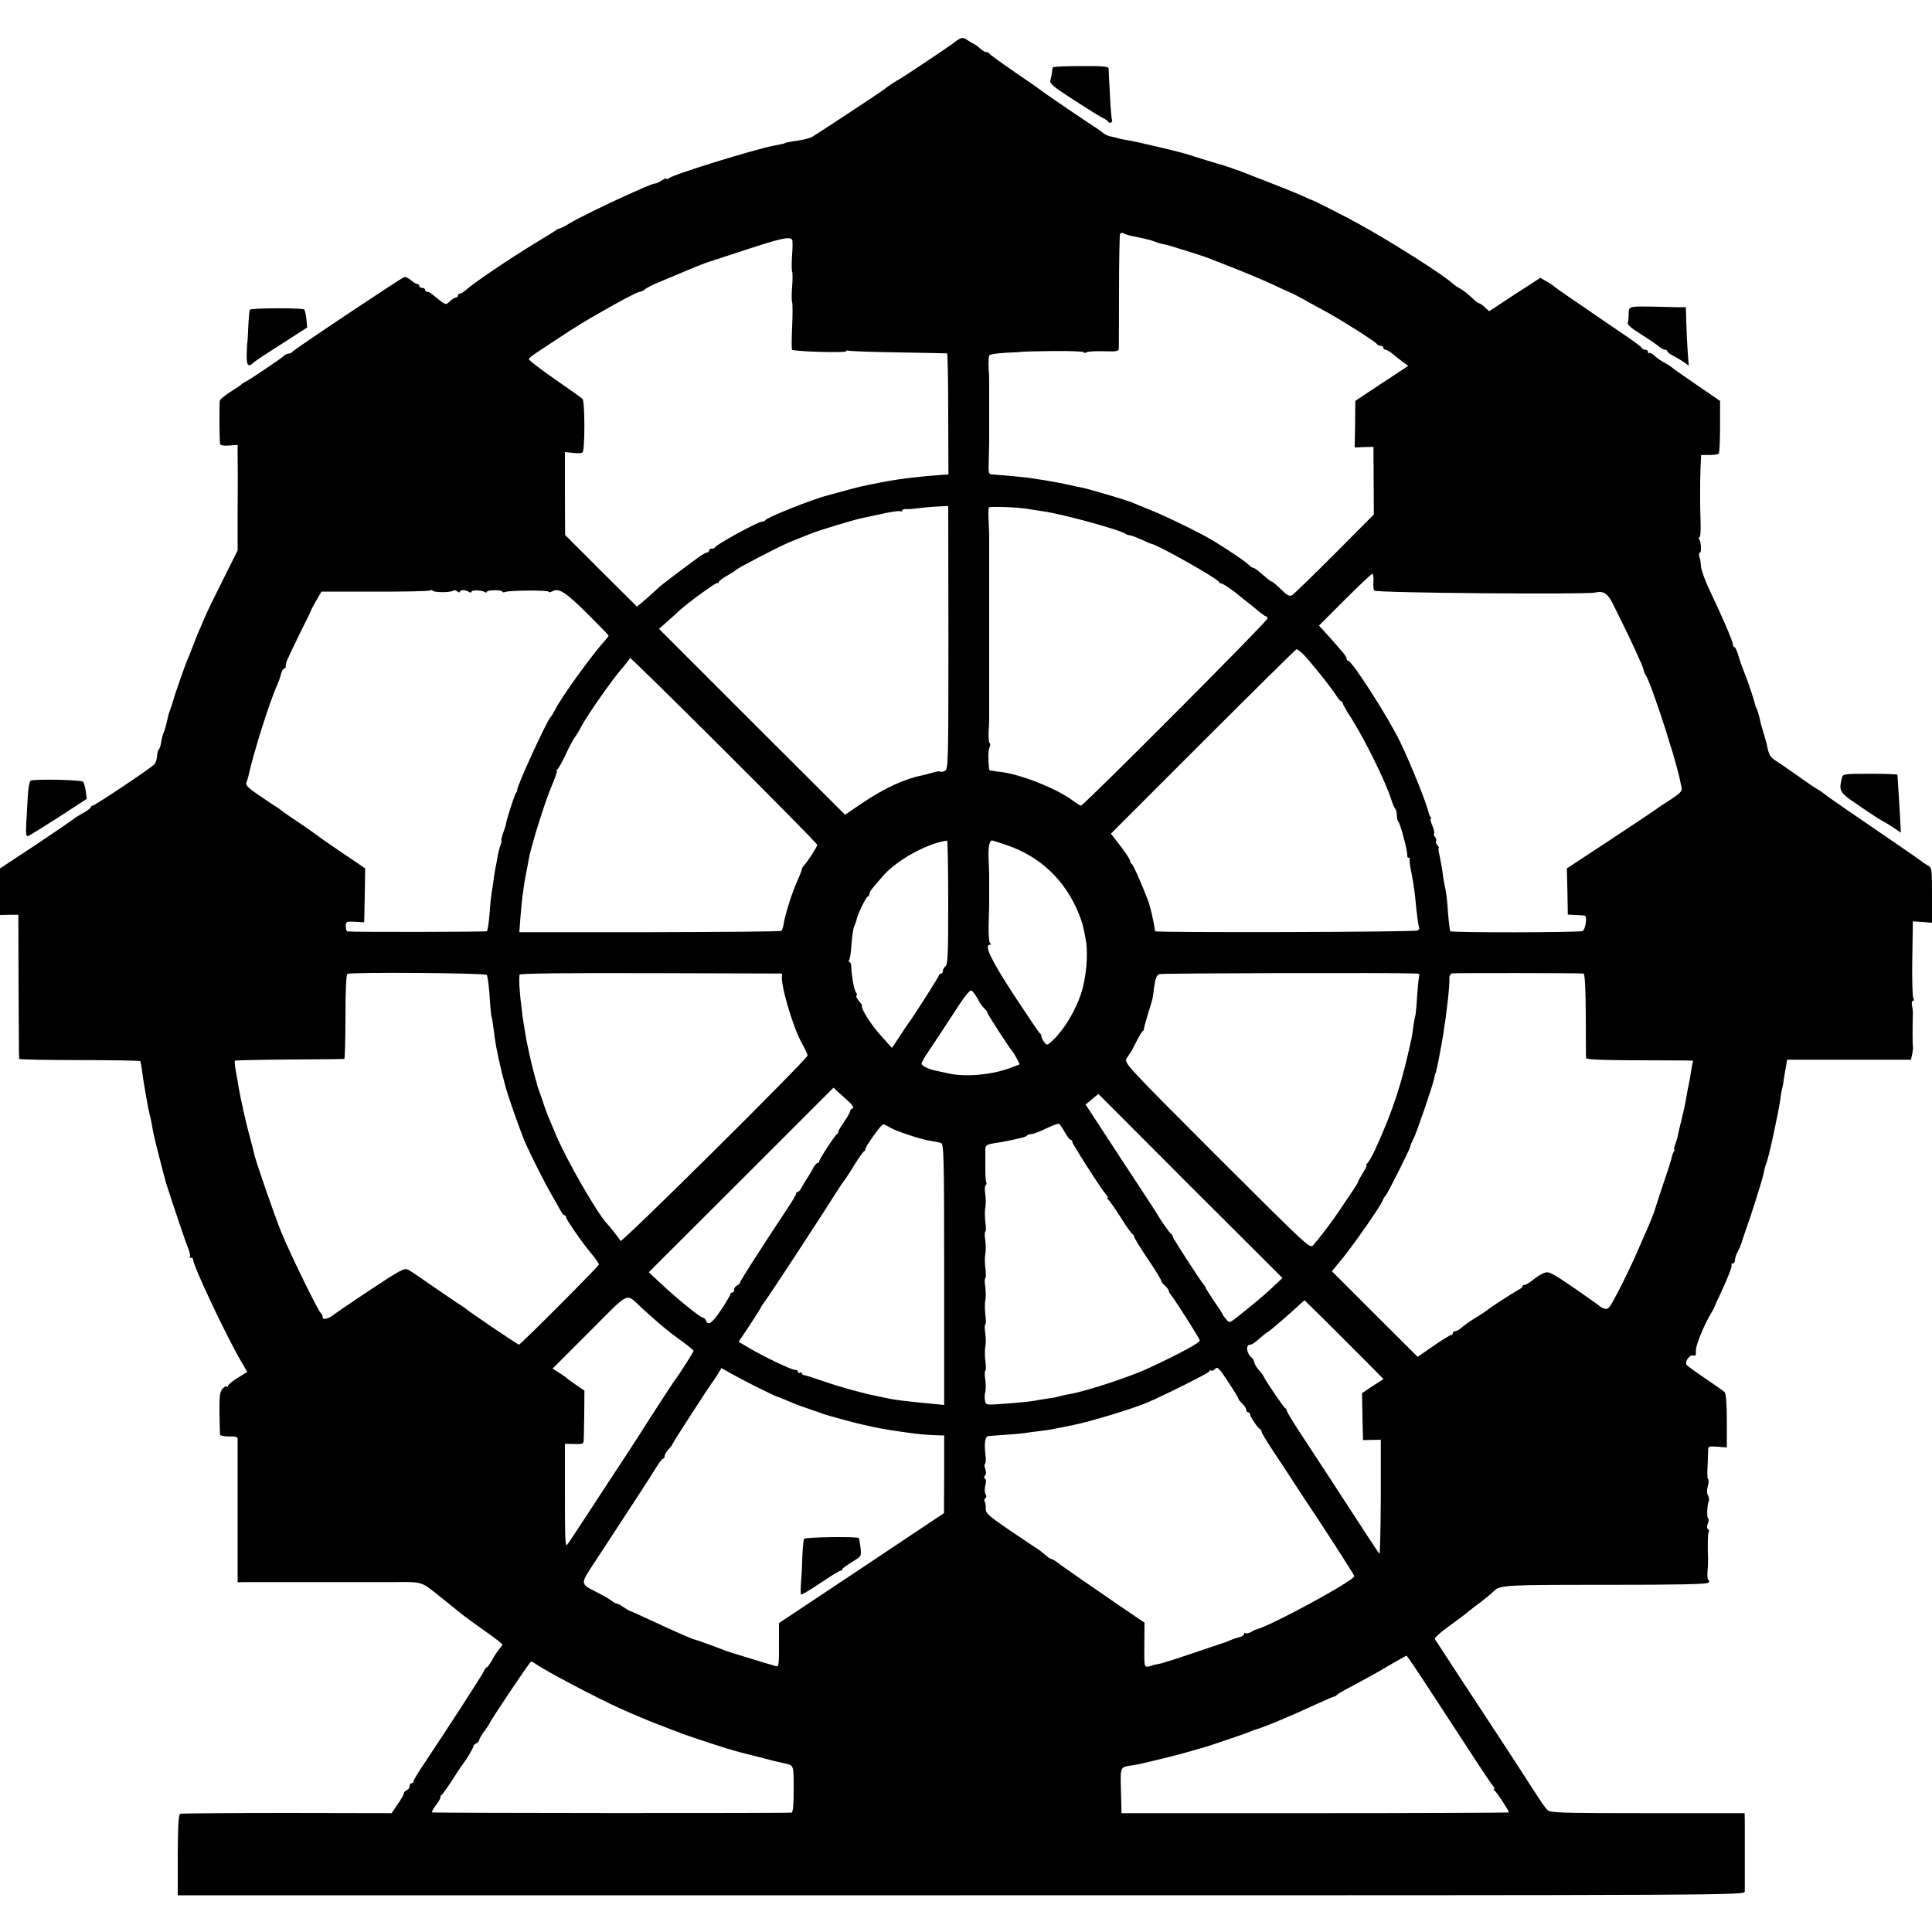 <?xml version="1.0" standalone="no"?>
<!DOCTYPE svg PUBLIC "-//W3C//DTD SVG 20010904//EN"
 "http://www.w3.org/TR/2001/REC-SVG-20010904/DTD/svg10.dtd">
<svg version="1.0" xmlns="http://www.w3.org/2000/svg"
 width="1000pt" height="1000pt" viewBox="0 0 1000 1000"
 preserveAspectRatio="xMidYMid meet">
<g transform="translate(0,1000) scale(0.1,-0.1)"
fill="#000000" stroke="none">
<path d="M4965 9798 c-11 -6 -22 -14 -25 -17 -5 -7 -269 -183 -285 -191 -14
-7 -69 -43 -75 -50 -8 -8 -353 -235 -377 -249 -13 -6 -41 -14 -63 -17 -48 -7
-75 -12 -75 -14 0 -2 -28 -8 -60 -14 -103 -20 -518 -148 -542 -168 -7 -6 -13
-7 -13 -3 0 4 -11 0 -25 -9 -13 -9 -29 -16 -35 -16 -6 0 -32 -10 -58 -21 -26
-12 -67 -30 -92 -41 -96 -43 -257 -122 -292 -144 -20 -13 -43 -25 -50 -26 -7
-2 -15 -5 -18 -8 -3 -3 -56 -36 -119 -74 -125 -76 -314 -204 -348 -236 -12
-11 -27 -20 -33 -20 -5 0 -10 -4 -10 -10 0 -5 -5 -10 -10 -10 -6 0 -20 -9 -32
-20 -23 -21 -17 -23 -95 40 -7 6 -17 10 -23 10 -5 0 -10 5 -10 10 0 6 -7 10
-15 10 -8 0 -15 5 -15 10 0 6 -5 10 -10 10 -6 0 -21 9 -33 20 -12 11 -28 18
-36 15 -22 -9 -576 -378 -579 -387 -2 -4 -10 -8 -17 -8 -8 0 -20 -6 -27 -13
-14 -14 -187 -130 -203 -136 -5 -2 -12 -7 -15 -10 -3 -4 -28 -21 -57 -39 -28
-18 -53 -38 -55 -45 -3 -10 -3 -188 1 -224 1 -8 16 -11 46 -9 l45 3 0 -61 c1
-34 1 -156 0 -273 l0 -212 -74 -148 c-41 -81 -84 -170 -96 -198 -11 -27 -25
-59 -30 -70 -5 -11 -19 -45 -30 -75 -11 -30 -25 -64 -30 -75 -11 -24 -70 -194
-75 -215 -2 -8 -8 -28 -14 -43 -6 -15 -13 -41 -16 -57 -3 -16 -10 -42 -16 -57
-7 -15 -13 -41 -15 -57 -3 -17 -8 -32 -12 -35 -4 -4 -8 -19 -9 -34 -1 -16 -7
-35 -14 -43 -15 -18 -308 -214 -320 -214 -5 0 -9 -4 -9 -8 0 -5 -19 -19 -43
-32 -23 -13 -44 -26 -47 -30 -3 -3 -89 -62 -192 -131 l-188 -124 0 -120 0
-121 47 1 48 0 1 -370 c1 -203 2 -373 3 -376 0 -3 141 -6 311 -6 171 0 313 -3
315 -5 3 -2 7 -24 10 -49 3 -24 10 -71 16 -104 6 -33 13 -71 15 -85 3 -14 7
-32 9 -40 2 -8 7 -28 10 -45 2 -16 7 -39 9 -50 7 -36 57 -229 66 -260 46 -142
101 -306 114 -336 8 -20 12 -39 9 -43 -4 -3 -1 -6 5 -6 7 0 12 -5 12 -11 0
-32 175 -402 249 -527 l31 -53 -50 -31 c-28 -17 -50 -36 -50 -41 0 -6 -3 -7
-6 -4 -4 4 -14 -2 -23 -12 -13 -15 -16 -39 -15 -123 1 -56 2 -108 3 -114 1 -5
21 -9 46 -9 35 1 45 -2 45 -14 0 -9 0 -179 0 -379 l0 -362 27 1 c16 0 183 0
373 0 190 0 374 0 410 0 151 1 137 5 240 -77 52 -42 107 -86 122 -98 15 -11
65 -48 112 -81 47 -33 86 -63 86 -67 0 -3 -6 -13 -13 -20 -7 -7 -24 -32 -37
-55 -13 -24 -27 -43 -30 -43 -4 0 -12 -11 -17 -23 -11 -23 -177 -279 -304
-470 -33 -48 -59 -92 -59 -97 0 -6 -4 -10 -10 -10 -5 0 -10 -7 -10 -15 0 -9
-7 -18 -15 -21 -8 -4 -15 -11 -15 -17 0 -6 -14 -31 -32 -56 l-31 -46 -541 1
c-298 0 -546 -2 -553 -4 -9 -3 -12 -61 -13 -213 l0 -209 4055 0 c4048 0 4055
0 4056 20 0 11 0 90 0 175 0 85 0 172 0 193 l-1 37 -502 0 c-448 0 -504 2
-518 16 -17 18 -18 20 -102 149 -33 52 -98 151 -143 220 -120 182 -330 503
-338 516 -4 6 28 35 76 69 45 33 84 62 87 65 3 3 23 19 45 36 41 30 80 61 99
80 31 30 63 31 574 31 383 0 526 3 534 11 7 7 8 12 2 12 -5 0 -8 19 -6 43 2
23 3 51 3 62 -3 78 -2 136 3 144 4 5 2 12 -3 16 -7 4 -7 15 -1 30 5 14 6 25 2
25 -9 0 -6 75 3 90 3 5 1 18 -4 29 -7 11 -7 30 -1 50 5 17 5 33 1 35 -4 3 -5
28 -3 58 1 29 3 67 3 83 0 30 0 30 48 27 l49 -4 0 138 c0 90 -4 142 -12 149
-6 6 -51 37 -99 70 -49 33 -92 64 -97 70 -13 16 17 56 35 49 11 -5 14 2 13 28
0 28 45 137 83 198 5 8 12 22 15 30 3 8 14 33 25 55 44 94 67 154 61 159 -3 3
0 6 6 6 7 0 12 8 12 18 0 9 7 31 16 47 9 17 17 37 19 45 2 8 11 35 20 60 24
65 86 261 92 290 7 34 9 43 16 60 14 37 62 259 73 336 3 27 8 51 9 54 2 3 6
26 9 50 4 25 9 56 12 70 l4 25 321 0 320 0 7 30 c3 17 5 34 3 40 -2 8 -2 116
0 175 0 8 -2 25 -5 37 -2 13 0 23 5 23 6 0 7 6 2 14 -4 8 -7 101 -5 206 l3
191 49 -3 50 -4 0 142 c0 137 -1 144 -22 155 -12 6 -27 16 -32 21 -10 8 -124
87 -382 263 -64 44 -122 85 -128 91 -6 5 -18 13 -26 17 -8 4 -53 34 -100 68
-47 33 -100 70 -118 81 -29 18 -37 32 -46 79 -1 8 -9 34 -16 59 -16 52 -14 45
-24 90 -5 19 -11 40 -15 45 -3 6 -6 12 -6 15 -2 16 -40 131 -55 165 -9 22 -23
61 -31 88 -7 26 -17 47 -21 47 -4 0 -8 6 -8 13 0 16 -61 157 -121 282 -24 50
-44 106 -45 125 -2 19 -3 35 -4 35 -1 0 -3 8 -5 18 -2 9 0 17 4 17 9 0 6 54
-4 69 -3 6 -3 11 2 11 4 0 7 35 5 77 -1 43 -2 84 -2 91 0 17 0 99 0 115 0 6 1
41 2 77 l3 65 42 0 c23 0 45 3 49 7 4 5 7 68 7 140 l0 133 -114 78 c-63 43
-122 84 -131 92 -9 8 -30 21 -45 29 -15 8 -38 23 -49 35 -12 11 -25 17 -28 14
-3 -4 -6 -1 -6 5 0 7 -6 12 -14 12 -8 0 -16 4 -18 9 -1 5 -46 38 -98 73 -52
35 -117 80 -145 99 -27 19 -86 59 -130 89 -44 30 -82 57 -85 61 -3 3 -19 14
-36 23 l-31 18 -133 -86 -132 -87 -22 20 c-12 12 -26 21 -30 21 -4 0 -18 10
-31 23 -35 32 -49 43 -72 56 -12 6 -27 17 -35 24 -39 39 -312 213 -483 307
-60 34 -236 123 -245 125 -3 0 -27 11 -55 24 -41 18 -126 52 -320 127 -11 4
-23 8 -27 9 -5 2 -10 4 -13 5 -3 1 -9 4 -15 5 -5 1 -12 4 -15 5 -3 1 -8 3 -12
4 -13 3 -157 47 -183 56 -35 12 -267 67 -311 74 -20 3 -42 7 -50 10 -8 2 -26
7 -41 10 -15 3 -33 12 -40 19 -8 6 -21 17 -30 22 -34 21 -283 190 -288 196 -3
3 -63 45 -135 94 -71 49 -131 92 -133 97 -2 4 -9 8 -16 8 -7 0 -21 8 -32 18
-10 10 -26 21 -34 25 -8 4 -24 13 -35 21 -15 11 -25 12 -40 4z m905 -1022 c29
-6 55 -11 68 -15 1 -1 5 -2 10 -2 4 -1 17 -5 30 -10 12 -5 33 -11 45 -13 25
-4 212 -63 242 -76 11 -4 72 -28 135 -53 63 -25 151 -62 195 -83 44 -21 82
-38 85 -39 5 -1 54 -26 104 -55 17 -9 57 -31 88 -48 88 -49 253 -154 256 -164
2 -4 10 -8 18 -8 8 0 14 -4 14 -10 0 -5 5 -10 11 -10 6 0 23 -10 38 -22 15
-13 39 -32 53 -42 l27 -20 -137 -90 -137 -91 -1 -120 -2 -121 48 2 49 1 1
-175 1 -175 -203 -204 c-112 -112 -211 -208 -220 -214 -13 -7 -26 -1 -58 31
-22 22 -44 40 -48 40 -4 0 -24 16 -46 35 -21 19 -42 35 -47 35 -5 0 -17 8 -27
18 -21 21 -169 118 -226 148 -92 49 -215 108 -286 136 -41 17 -84 34 -95 39
-27 11 -212 66 -250 74 -16 3 -50 10 -75 16 -43 9 -67 14 -127 24 -16 2 -41 6
-58 9 -28 5 -149 16 -205 20 -24 1 -25 2 -22 81 1 44 2 86 2 93 0 6 0 41 0 77
0 36 0 72 0 80 0 8 0 44 0 80 0 36 0 71 0 78 0 6 -1 36 -3 65 -1 29 0 57 4 63
3 5 41 11 85 13 43 2 79 4 79 5 0 1 73 3 163 4 89 1 162 -2 162 -6 0 -5 5 -5
12 -1 7 5 47 7 90 6 69 -2 78 -1 79 15 0 10 1 144 1 298 0 154 3 286 5 292 3
8 11 10 21 4 10 -5 33 -12 52 -15z m-1770 -17 c3 -4 3 -39 0 -78 -3 -39 -3
-78 0 -86 3 -9 3 -44 0 -80 -3 -36 -3 -71 0 -79 3 -8 3 -67 0 -130 -3 -64 -3
-117 0 -117 41 -10 280 -16 280 -7 0 4 6 5 13 3 6 -3 122 -7 257 -9 135 -2
248 -5 252 -5 3 -1 6 -142 6 -314 l1 -313 -22 -1 c-119 -8 -228 -21 -317 -38
-108 -21 -113 -22 -198 -45 -42 -12 -84 -23 -92 -25 -69 -17 -313 -114 -318
-127 -2 -4 -10 -8 -18 -8 -20 0 -236 -118 -242 -132 -2 -4 -10 -8 -18 -8 -8 0
-14 -4 -14 -10 0 -5 -5 -10 -11 -10 -6 0 -27 -12 -47 -27 -106 -78 -188 -140
-207 -158 -11 -11 -40 -37 -64 -58 l-44 -37 -186 185 -186 186 -1 214 0 215
41 -4 c22 -3 45 -2 50 2 13 9 13 264 0 277 -5 6 -72 53 -147 105 -75 52 -134
98 -131 102 2 5 20 19 38 31 161 107 214 142 296 189 127 74 229 128 242 128
6 0 18 6 26 13 9 8 41 24 71 36 30 13 98 41 150 63 52 22 102 41 110 43 8 3
69 22 135 44 235 78 282 89 295 70z m809 -2059 c0 -644 -1 -681 -18 -690 -10
-5 -21 -7 -24 -4 -3 3 -21 1 -39 -5 -18 -5 -44 -12 -58 -15 -87 -17 -195 -67
-306 -142 l-90 -61 -482 481 -481 481 45 40 c25 22 53 47 62 56 45 41 191 147
196 142 3 -4 6 -2 6 3 0 6 19 21 43 34 23 13 44 27 47 30 6 9 218 119 275 143
37 15 93 38 105 42 3 1 12 5 20 8 27 11 202 64 237 72 10 2 60 13 112 24 51
12 97 18 102 15 5 -3 9 -1 9 4 0 5 10 8 21 7 12 -1 37 1 57 4 20 3 64 7 98 9
l62 3 1 -681z m422 664 c13 -2 42 -7 64 -10 96 -12 413 -99 432 -118 4 -3 12
-6 18 -6 7 0 34 -10 61 -22 27 -12 51 -23 54 -23 37 -7 341 -179 348 -196 2
-5 8 -9 14 -9 8 0 61 -36 95 -65 6 -5 24 -20 40 -32 15 -12 42 -33 58 -47 17
-14 33 -26 38 -26 4 0 7 -6 7 -12 0 -14 -951 -968 -965 -968 -4 0 -23 12 -42
26 -82 62 -273 138 -378 149 -16 2 -32 4 -35 5 -3 1 -8 2 -12 1 -5 0 -9 5 -9
12 -5 52 -4 95 3 109 4 9 5 19 0 22 -4 2 -6 28 -5 58 2 29 3 59 3 66 0 6 0 41
0 77 0 36 0 72 0 80 0 8 0 44 0 80 0 36 0 72 0 80 0 8 0 44 0 80 0 36 0 72 0
80 0 8 0 44 0 80 0 36 0 72 0 80 0 8 0 44 0 80 0 36 0 72 0 80 0 8 0 44 0 80
0 36 0 71 0 78 0 6 -2 39 -3 72 -2 33 -1 64 1 68 4 8 165 1 213 -9z m1778
-374 c-2 -21 0 -43 5 -47 11 -12 1098 -21 1143 -10 40 10 64 -4 89 -54 13 -27
36 -73 50 -101 52 -105 106 -223 110 -241 2 -11 7 -24 12 -31 12 -14 65 -162
104 -286 16 -52 31 -102 34 -110 3 -8 6 -17 6 -20 0 -3 7 -25 14 -50 7 -25 15
-56 18 -70 3 -14 7 -35 10 -47 4 -18 -7 -29 -62 -65 -37 -23 -69 -45 -72 -48
-3 -3 -107 -72 -232 -155 l-228 -150 3 -120 2 -119 40 -2 c22 -1 43 -2 47 -3
15 -2 5 -72 -11 -80 -17 -8 -677 -9 -684 -1 -3 3 -8 45 -12 94 -6 85 -8 100
-20 156 -3 14 -7 41 -9 60 -3 19 -9 54 -14 78 -6 23 -8 42 -5 42 3 0 0 7 -7
15 -7 9 -10 18 -7 22 4 3 2 12 -5 20 -6 7 -8 16 -5 19 3 3 -1 21 -9 40 -8 19
-12 34 -9 34 4 0 3 6 -2 13 -4 6 -8 17 -9 22 -7 40 -94 256 -147 365 -61 127
-249 420 -269 420 -4 0 -8 4 -8 10 0 12 -12 27 -109 135 l-34 37 134 134 c74
74 138 134 142 134 5 0 7 -18 6 -40z m-4817 -55 c26 0 50 4 54 8 4 4 13 2 21
-4 7 -6 13 -7 13 -2 0 11 29 11 48 -1 6 -4 12 -4 12 1 0 10 52 9 68 -1 7 -4
12 -4 12 1 0 4 18 8 40 8 22 0 40 -3 40 -7 0 -4 7 -5 15 -2 24 9 225 10 225 1
0 -4 8 -3 18 2 35 19 67 -2 180 -113 61 -61 112 -113 112 -116 0 -3 -10 -16
-23 -30 -66 -74 -219 -285 -253 -352 -9 -18 -20 -35 -23 -38 -18 -15 -179
-365 -174 -380 1 -3 -2 -9 -7 -15 -7 -9 -52 -149 -51 -160 0 -2 -6 -23 -14
-45 -8 -22 -12 -40 -10 -40 3 0 1 -10 -4 -23 -5 -13 -12 -39 -15 -58 -3 -19
-8 -45 -11 -59 -3 -14 -8 -45 -11 -70 -3 -25 -8 -54 -10 -65 -2 -11 -7 -58
-10 -105 -4 -47 -10 -87 -14 -90 -7 -4 -695 -5 -722 -1 -5 1 -8 13 -8 27 0 24
2 25 48 23 l47 -3 3 139 2 140 -52 36 c-29 19 -82 55 -118 80 -36 24 -67 46
-70 49 -3 3 -34 25 -70 50 -85 57 -124 84 -130 90 -3 3 -13 10 -22 15 -9 6
-49 32 -88 59 -54 36 -70 52 -65 65 4 9 8 23 10 31 27 124 112 393 150 475 7
17 17 42 20 58 4 15 11 27 16 27 5 0 8 3 8 8 -1 4 0 10 1 15 1 4 3 10 4 15 1
4 30 66 65 137 36 72 65 132 65 135 1 3 13 24 26 47 l24 41 278 0 c153 -1 281
2 285 6 4 3 9 3 12 -1 3 -5 27 -8 53 -8z m4449 -317 c32 -30 154 -182 176
-219 10 -16 21 -29 25 -29 4 0 8 -4 8 -10 0 -5 20 -40 44 -77 69 -108 176
-325 206 -418 7 -22 16 -44 21 -50 5 -5 9 -21 9 -35 0 -14 4 -30 9 -35 10 -11
47 -153 45 -172 -1 -7 2 -13 8 -13 5 0 7 -3 5 -7 -3 -5 1 -37 9 -73 7 -36 16
-92 19 -125 8 -85 16 -149 21 -157 2 -4 -1 -10 -8 -14 -14 -9 -1357 -12 -1359
-4 -8 54 -26 134 -39 165 -33 85 -75 181 -82 183 -4 2 -8 8 -8 13 0 11 -28 53
-73 109 l-27 35 477 477 c263 263 481 478 484 478 3 0 17 -10 30 -22z m-2511
-991 c0 -9 -49 -86 -67 -105 -7 -7 -13 -17 -13 -22 0 -5 -11 -33 -24 -62 -25
-54 -62 -169 -70 -222 -3 -16 -8 -31 -11 -34 -3 -4 -310 -6 -681 -7 l-676 0 6
80 c4 44 8 94 11 110 2 17 6 46 9 65 3 19 8 46 11 60 3 14 8 40 11 59 11 66
83 297 118 379 19 45 32 82 28 82 -4 0 -2 4 3 8 6 4 26 40 45 81 19 41 40 79
45 85 6 6 21 31 34 56 33 62 162 245 210 300 22 25 41 49 41 55 0 11 970 -956
970 -968z m678 -296 c0 -264 -2 -322 -14 -332 -8 -6 -14 -18 -14 -25 0 -8 -4
-14 -10 -14 -5 0 -10 -4 -10 -8 0 -7 -134 -217 -157 -247 -4 -5 -26 -37 -47
-70 l-39 -59 -57 63 c-51 56 -106 143 -98 155 2 2 -6 13 -16 25 -11 12 -16 24
-13 28 4 3 3 11 -3 17 -9 11 -23 89 -24 134 0 12 -4 22 -9 22 -4 0 -5 5 -2 10
4 6 9 36 11 68 6 72 9 93 18 114 4 9 9 22 10 30 5 26 50 118 58 118 4 0 8 6 8
13 0 12 9 23 75 98 70 79 227 165 327 178 3 1 6 -143 6 -318z m302 295 c175
-59 305 -184 374 -356 18 -46 21 -54 35 -129 15 -75 4 -202 -24 -286 -28 -85
-87 -183 -140 -234 -34 -33 -36 -34 -50 -15 -8 10 -15 24 -15 31 0 6 -3 13 -8
15 -4 2 -64 91 -135 199 -119 183 -155 259 -123 259 7 0 7 3 1 8 -6 4 -9 46
-8 97 2 50 3 96 3 103 0 102 0 144 0 155 0 6 -2 44 -3 82 -3 58 4 95 18 95 2
0 35 -11 75 -24z m-2691 -672 c5 -5 11 -53 15 -106 3 -53 8 -102 10 -110 3 -7
7 -33 10 -58 11 -89 16 -115 42 -225 4 -16 8 -34 10 -40 2 -5 5 -19 8 -30 11
-47 79 -240 105 -300 26 -59 96 -199 131 -260 22 -38 45 -80 52 -92 6 -13 15
-23 20 -23 4 0 8 -5 8 -11 0 -9 68 -109 112 -164 4 -5 19 -24 33 -41 14 -18
25 -35 25 -39 0 -8 -406 -415 -414 -415 -6 0 -251 166 -271 183 -5 5 -29 21
-51 35 -23 15 -83 56 -135 92 -51 36 -103 71 -115 77 -20 12 -39 2 -206 -109
-101 -67 -185 -125 -188 -128 -3 -4 -15 -10 -27 -14 -17 -5 -23 -3 -23 7 0 9
-4 17 -8 19 -12 4 -161 310 -206 420 -37 92 -134 371 -141 408 -2 11 -13 53
-24 93 -19 69 -48 200 -58 262 -3 17 -8 50 -13 75 -5 25 -6 47 -4 50 3 2 130
5 282 6 152 1 280 2 284 3 3 0 6 98 6 217 0 134 4 219 10 223 16 10 712 5 721
-5z m1523 7 c5 -1 7 -4 6 -8 -11 -41 54 -265 102 -352 17 -30 30 -58 30 -64 0
-18 -961 -971 -968 -960 -11 18 -56 75 -69 88 -51 53 -214 336 -267 465 -15
36 -31 74 -36 85 -10 25 -22 57 -26 70 -1 6 -9 29 -18 53 -8 23 -16 44 -16 47
0 3 -2 10 -4 17 -3 7 -8 27 -12 43 -4 17 -8 32 -9 35 -4 13 -29 127 -31 140
-1 8 -5 33 -9 55 -8 46 -11 66 -21 155 -6 60 -8 99 -5 125 1 7 231 9 673 8
370 -1 676 -2 680 -2z m3291 0 c10 -1 16 -4 14 -8 -3 -5 -8 -53 -12 -108 -3
-54 -8 -102 -10 -105 -1 -3 -6 -25 -9 -50 -3 -25 -8 -54 -10 -65 -51 -236 -94
-368 -188 -575 -17 -36 -35 -68 -42 -72 -6 -4 -8 -8 -3 -8 4 0 -4 -18 -18 -40
-14 -22 -25 -42 -25 -46 0 -3 -13 -24 -28 -47 -16 -23 -48 -71 -72 -107 -43
-63 -97 -134 -133 -175 -17 -19 -27 -9 -498 461 -468 468 -481 482 -468 505 8
13 16 26 19 29 3 3 17 28 30 55 14 28 29 53 33 56 5 3 8 9 8 13 -1 3 9 39 21
79 27 86 23 69 32 140 6 43 13 60 27 65 13 5 1227 8 1332 3z m863 0 c7 -1 11
-68 12 -213 0 -117 1 -218 1 -224 1 -8 72 -11 239 -12 130 0 254 -1 276 -1
l39 -1 -7 -37 c-7 -46 -14 -84 -22 -120 -3 -16 -7 -41 -10 -58 -3 -16 -12 -55
-19 -85 -8 -30 -16 -66 -19 -80 -2 -14 -9 -37 -15 -52 -6 -16 -8 -28 -5 -28 3
0 2 -6 -3 -12 -4 -7 -9 -20 -10 -28 -1 -8 -20 -69 -43 -135 -22 -66 -42 -127
-44 -135 -4 -15 -29 -78 -46 -115 -5 -11 -25 -58 -46 -105 -20 -47 -61 -133
-92 -193 -49 -95 -57 -107 -76 -101 -12 4 -23 10 -26 13 -3 4 -63 46 -133 95
-123 83 -130 87 -158 76 -16 -7 -41 -23 -56 -36 -16 -13 -34 -24 -40 -24 -7 0
-13 -3 -13 -8 0 -4 -8 -12 -19 -17 -29 -16 -142 -89 -155 -100 -6 -6 -35 -25
-64 -43 -30 -18 -63 -42 -75 -52 -11 -11 -27 -20 -34 -20 -7 0 -13 -4 -13 -10
0 -5 -4 -10 -9 -10 -5 0 -46 -25 -91 -56 l-82 -57 -222 221 -222 222 59 72
c66 83 194 267 204 295 4 10 10 20 14 23 8 6 129 245 129 257 0 4 7 22 16 38
17 33 101 279 108 316 3 13 5 24 6 24 3 0 20 82 40 200 18 112 34 252 32 292
-1 13 5 23 15 25 14 2 644 2 679 -1z m-3136 -130 c10 -21 26 -43 34 -50 9 -8
16 -17 16 -21 0 -8 118 -190 129 -200 3 -3 13 -19 23 -37 l16 -32 -39 -15
c-98 -39 -241 -53 -334 -31 -27 6 -54 12 -60 13 -37 7 -75 26 -75 36 0 7 17
37 38 67 20 30 75 113 122 185 55 87 88 130 97 127 8 -3 22 -22 33 -42z m-665
-535 c20 -19 26 -30 18 -33 -7 -3 -13 -9 -13 -15 0 -5 -14 -30 -32 -56 -18
-26 -31 -49 -29 -51 1 -2 -1 -7 -6 -10 -13 -9 -93 -132 -93 -142 0 -5 -4 -9
-8 -9 -5 0 -14 -10 -21 -22 -6 -13 -20 -36 -31 -53 -11 -16 -25 -40 -31 -52
-7 -13 -16 -23 -21 -23 -4 0 -8 -4 -8 -10 0 -5 -22 -42 -49 -82 -124 -187
-241 -369 -241 -377 0 -5 -7 -11 -15 -15 -8 -3 -15 -12 -15 -21 0 -8 -4 -15
-10 -15 -5 0 -10 -4 -10 -9 0 -5 -21 -41 -47 -80 -47 -70 -68 -85 -79 -56 -4
8 -11 15 -16 15 -13 0 -130 95 -216 175 l-64 60 478 477 478 478 25 -23 c15
-13 40 -36 56 -51z m2195 -956 c-26 -25 -64 -58 -85 -75 -20 -16 -42 -34 -49
-40 -6 -5 -30 -24 -52 -42 -40 -31 -41 -31 -57 -12 -10 11 -17 21 -17 23 0 3
-20 34 -45 70 -25 37 -45 69 -45 72 0 2 -5 10 -11 17 -20 24 -159 238 -159
247 0 4 -3 10 -7 12 -7 3 -61 80 -73 103 -3 6 -41 64 -84 130 -44 66 -126 191
-183 279 l-104 159 33 27 33 28 476 -477 477 -476 -48 -45z m-1079 800 c13
-22 26 -40 31 -40 4 0 8 -4 8 -10 0 -11 150 -245 174 -272 9 -10 13 -18 9 -18
-5 0 -3 -4 2 -8 6 -4 35 -45 65 -92 29 -47 57 -86 62 -88 4 -2 8 -8 8 -13 0
-5 32 -57 70 -114 39 -57 70 -108 70 -113 0 -5 9 -17 20 -27 11 -10 20 -22 20
-27 0 -5 5 -14 11 -21 20 -23 149 -226 149 -235 0 -12 -91 -62 -255 -139 -98
-47 -329 -123 -415 -138 -19 -3 -44 -9 -55 -12 -11 -3 -29 -7 -40 -9 -11 -1
-36 -5 -55 -8 -57 -11 -100 -15 -196 -22 -91 -7 -91 -7 -96 18 -2 13 -2 33 2
43 3 10 3 38 0 62 -4 24 -4 46 0 48 4 2 4 26 0 52 -3 27 -3 60 0 73 3 14 3 44
0 68 -4 23 -4 45 0 47 4 2 4 26 0 52 -3 27 -3 60 0 73 3 14 3 44 0 68 -4 23
-4 45 0 47 4 2 4 26 0 52 -3 27 -3 60 0 73 3 14 3 44 0 68 -4 23 -4 45 0 47 4
2 4 26 0 52 -3 27 -3 60 0 73 3 14 3 44 0 68 -4 23 -3 45 2 48 4 3 6 9 3 14
-3 4 -5 34 -5 67 0 32 0 72 0 90 -1 37 2 39 60 48 25 3 63 11 85 16 22 5 45
11 52 12 7 2 16 6 19 10 4 4 14 7 23 7 9 0 43 13 76 29 33 16 63 27 67 24 4
-2 17 -21 29 -43z m-908 26 c29 -19 164 -64 213 -71 22 -4 46 -8 55 -11 14 -4
16 -74 16 -680 l0 -676 -71 7 c-138 13 -184 19 -236 30 -14 3 -36 8 -50 11
-63 12 -185 46 -266 74 -49 17 -95 32 -101 32 -7 1 -13 5 -13 10 0 5 -4 6 -10
3 -5 -3 -10 -1 -10 5 0 6 -6 10 -12 9 -15 -3 -167 70 -244 116 l-51 30 59 88
c32 49 58 90 58 93 0 2 7 12 14 21 16 19 300 452 369 563 23 36 44 67 47 70 3
3 26 37 49 75 24 39 48 73 53 76 6 3 8 8 7 10 -5 7 81 129 92 129 5 0 20 -6
32 -14z m-1279 -938 c98 -89 125 -111 193 -161 40 -28 72 -55 73 -59 0 -6 -77
-126 -98 -153 -8 -10 -159 -243 -177 -273 -6 -9 -36 -55 -66 -102 -31 -47
-111 -168 -177 -270 -67 -102 -127 -194 -135 -204 -11 -16 -13 21 -13 251 l0
270 48 -1 c37 -2 48 1 49 13 1 9 2 72 3 140 l1 123 -45 31 c-25 17 -47 33 -50
37 -3 3 -20 15 -38 26 l-32 20 192 192 c216 216 183 201 272 120z m3744 -272
l93 -94 -56 -36 -55 -37 2 -122 3 -121 46 1 46 1 0 -299 c-1 -165 -4 -296 -7
-292 -4 5 -36 53 -72 108 -81 125 -208 320 -321 492 -48 72 -87 136 -87 142 0
5 -4 11 -8 13 -8 3 -102 142 -111 163 -2 5 -9 15 -15 22 -22 24 -31 39 -34 53
-2 8 -7 17 -10 20 -30 22 -37 70 -11 70 10 0 24 10 59 41 10 9 24 21 33 25 14
9 101 83 159 137 l30 27 112 -110 c61 -61 153 -153 204 -204z m-658 -196 c0
-4 9 -15 20 -25 11 -10 20 -24 20 -32 0 -7 5 -13 10 -13 6 0 10 -5 10 -10 0
-12 41 -73 53 -78 4 -2 7 -8 7 -13 0 -5 26 -48 58 -97 32 -48 82 -123 110
-167 29 -44 57 -87 62 -95 71 -104 250 -382 250 -388 0 -23 -433 -258 -510
-277 -3 0 -15 -6 -26 -13 -12 -6 -24 -8 -28 -5 -3 3 -6 2 -6 -4 0 -6 -11 -14
-25 -17 -13 -3 -37 -11 -52 -18 -15 -6 -32 -13 -38 -14 -5 -2 -77 -26 -160
-54 -82 -28 -161 -53 -175 -54 -14 -2 -25 -5 -25 -6 0 -1 -10 -3 -21 -6 -21
-3 -22 -1 -21 111 l1 116 -90 61 c-49 34 -150 103 -224 154 -74 51 -140 98
-147 104 -7 5 -16 10 -20 10 -5 0 -20 10 -34 23 -14 12 -33 27 -42 32 -9 6
-73 48 -142 95 -107 73 -124 88 -123 110 1 14 -1 31 -5 37 -4 6 -3 14 3 18 6
4 7 12 1 22 -5 9 -5 29 -1 45 5 17 5 30 -2 34 -6 4 -6 10 0 16 7 7 7 19 2 34
-5 13 -6 25 -1 28 4 3 5 27 1 53 -6 53 -1 87 15 90 6 0 48 4 95 7 47 3 96 8
110 11 14 2 45 6 70 9 43 5 63 9 120 21 14 3 34 7 45 9 86 17 303 83 380 115
92 39 325 156 325 163 0 5 4 7 9 4 5 -3 14 1 21 9 11 13 21 3 66 -66 30 -45
54 -85 54 -89z m-2477 53 c48 -24 89 -43 92 -43 3 0 24 -9 48 -19 23 -11 71
-29 107 -41 36 -12 72 -25 80 -28 22 -7 26 -9 130 -37 86 -23 163 -39 230 -49
14 -2 48 -7 75 -11 55 -8 101 -12 156 -14 l36 -1 0 -201 -1 -201 -427 -285
-427 -284 0 -77 c0 -162 2 -152 -29 -142 -16 4 -75 22 -133 40 -58 17 -114 35
-125 40 -24 10 -136 51 -150 54 -21 6 -90 36 -243 107 -45 21 -85 39 -90 40
-4 1 -19 10 -34 20 -14 10 -31 19 -36 19 -6 0 -17 6 -24 13 -8 6 -38 25 -68
40 -102 53 -102 39 -11 178 45 68 85 131 91 139 44 66 210 322 225 348 11 17
23 32 27 32 4 0 8 6 8 13 0 7 9 23 20 35 11 12 20 23 20 26 0 6 193 304 207
321 5 6 17 24 28 42 l19 32 55 -31 c31 -17 95 -51 144 -75z m3467 -1560 c251
-385 319 -489 330 -500 6 -7 7 -13 3 -13 -4 0 -3 -4 3 -8 10 -6 74 -104 74
-113 0 -2 -451 -4 -1002 -4 l-1003 0 -3 117 c-3 129 -7 121 68 132 19 3 73 15
120 27 47 11 92 23 100 25 8 2 40 10 70 19 30 9 62 18 70 20 20 5 221 73 240
82 8 3 17 7 20 8 43 11 185 70 323 134 48 22 90 40 94 40 3 0 9 3 12 8 3 4 44
28 91 52 47 25 126 68 175 98 50 29 92 53 95 53 3 0 57 -80 120 -177z m-4625
133 c55 -38 319 -177 435 -229 94 -42 150 -65 200 -84 30 -12 64 -25 75 -29
11 -4 22 -8 25 -9 3 -1 12 -5 20 -8 17 -7 170 -58 185 -62 6 -1 17 -5 25 -8
13 -5 89 -27 115 -33 6 -1 39 -10 75 -19 64 -17 78 -20 121 -30 60 -13 57 -6
57 -135 0 -81 -3 -120 -11 -122 -10 -4 -1839 -3 -1860 1 -4 0 3 16 17 34 15
19 26 39 26 45 0 6 3 12 8 14 4 2 27 35 52 73 25 39 48 75 53 80 23 30 57 87
57 96 0 5 7 12 15 15 8 4 15 11 15 17 0 5 11 24 23 41 13 17 26 36 28 41 9 23
212 325 218 325 4 0 15 -6 26 -14z"/>
<path d="M4162 2035 c-3 -5 -7 -45 -9 -88 -1 -44 -4 -105 -7 -137 -2 -32 -2
-61 0 -63 3 -3 48 24 100 59 52 35 99 64 104 64 6 0 10 3 10 8 0 4 23 21 50
37 49 30 49 30 44 75 -3 25 -7 47 -9 49 -9 9 -277 5 -283 -4z"/>
<path d="M5449 9651 c-1 -3 -3 -15 -4 -26 -1 -11 -5 -29 -8 -40 -6 -17 13 -33
125 -105 72 -47 139 -88 149 -92 9 -4 20 -11 24 -17 3 -6 11 -9 16 -5 5 3 7 9
5 13 -3 4 -8 63 -11 132 -4 68 -7 130 -7 136 -1 9 -38 12 -145 11 -78 0 -144
-3 -144 -7z"/>
<path d="M8458 8412 c-24 -3 -28 -8 -28 -37 0 -18 -2 -39 -5 -47 -2 -8 21 -29
61 -53 35 -22 77 -50 92 -62 15 -13 33 -23 40 -23 6 0 12 -4 12 -8 0 -5 15
-16 33 -25 17 -9 42 -24 55 -33 l23 -17 -6 79 c-3 43 -6 112 -7 152 l-2 72
-50 0 c-28 1 -82 2 -121 3 -38 1 -82 1 -97 -1z"/>
<path d="M1293 8397 c-2 -4 -6 -45 -8 -90 -2 -45 -4 -82 -5 -82 -1 0 -2 -26
-3 -58 -2 -58 8 -71 35 -44 7 7 73 51 146 97 l132 85 -4 44 c-3 24 -8 46 -11
49 -9 9 -276 8 -282 -1z"/>
<path d="M9534 5975 c-17 -72 -15 -75 91 -147 55 -38 109 -73 120 -78 11 -6
37 -21 57 -35 l37 -25 -5 93 c-3 50 -7 117 -9 147 -2 30 -4 57 -4 60 -1 3 -64
5 -141 5 -133 0 -141 -1 -146 -20z"/>
<path d="M158 5959 c-5 -4 -12 -38 -14 -78 -2 -39 -6 -103 -8 -142 -3 -52 -1
-69 8 -67 7 2 78 46 159 98 l146 95 -5 40 c-3 22 -10 44 -14 49 -10 10 -256
15 -272 5z"/>
</g>
</svg>
